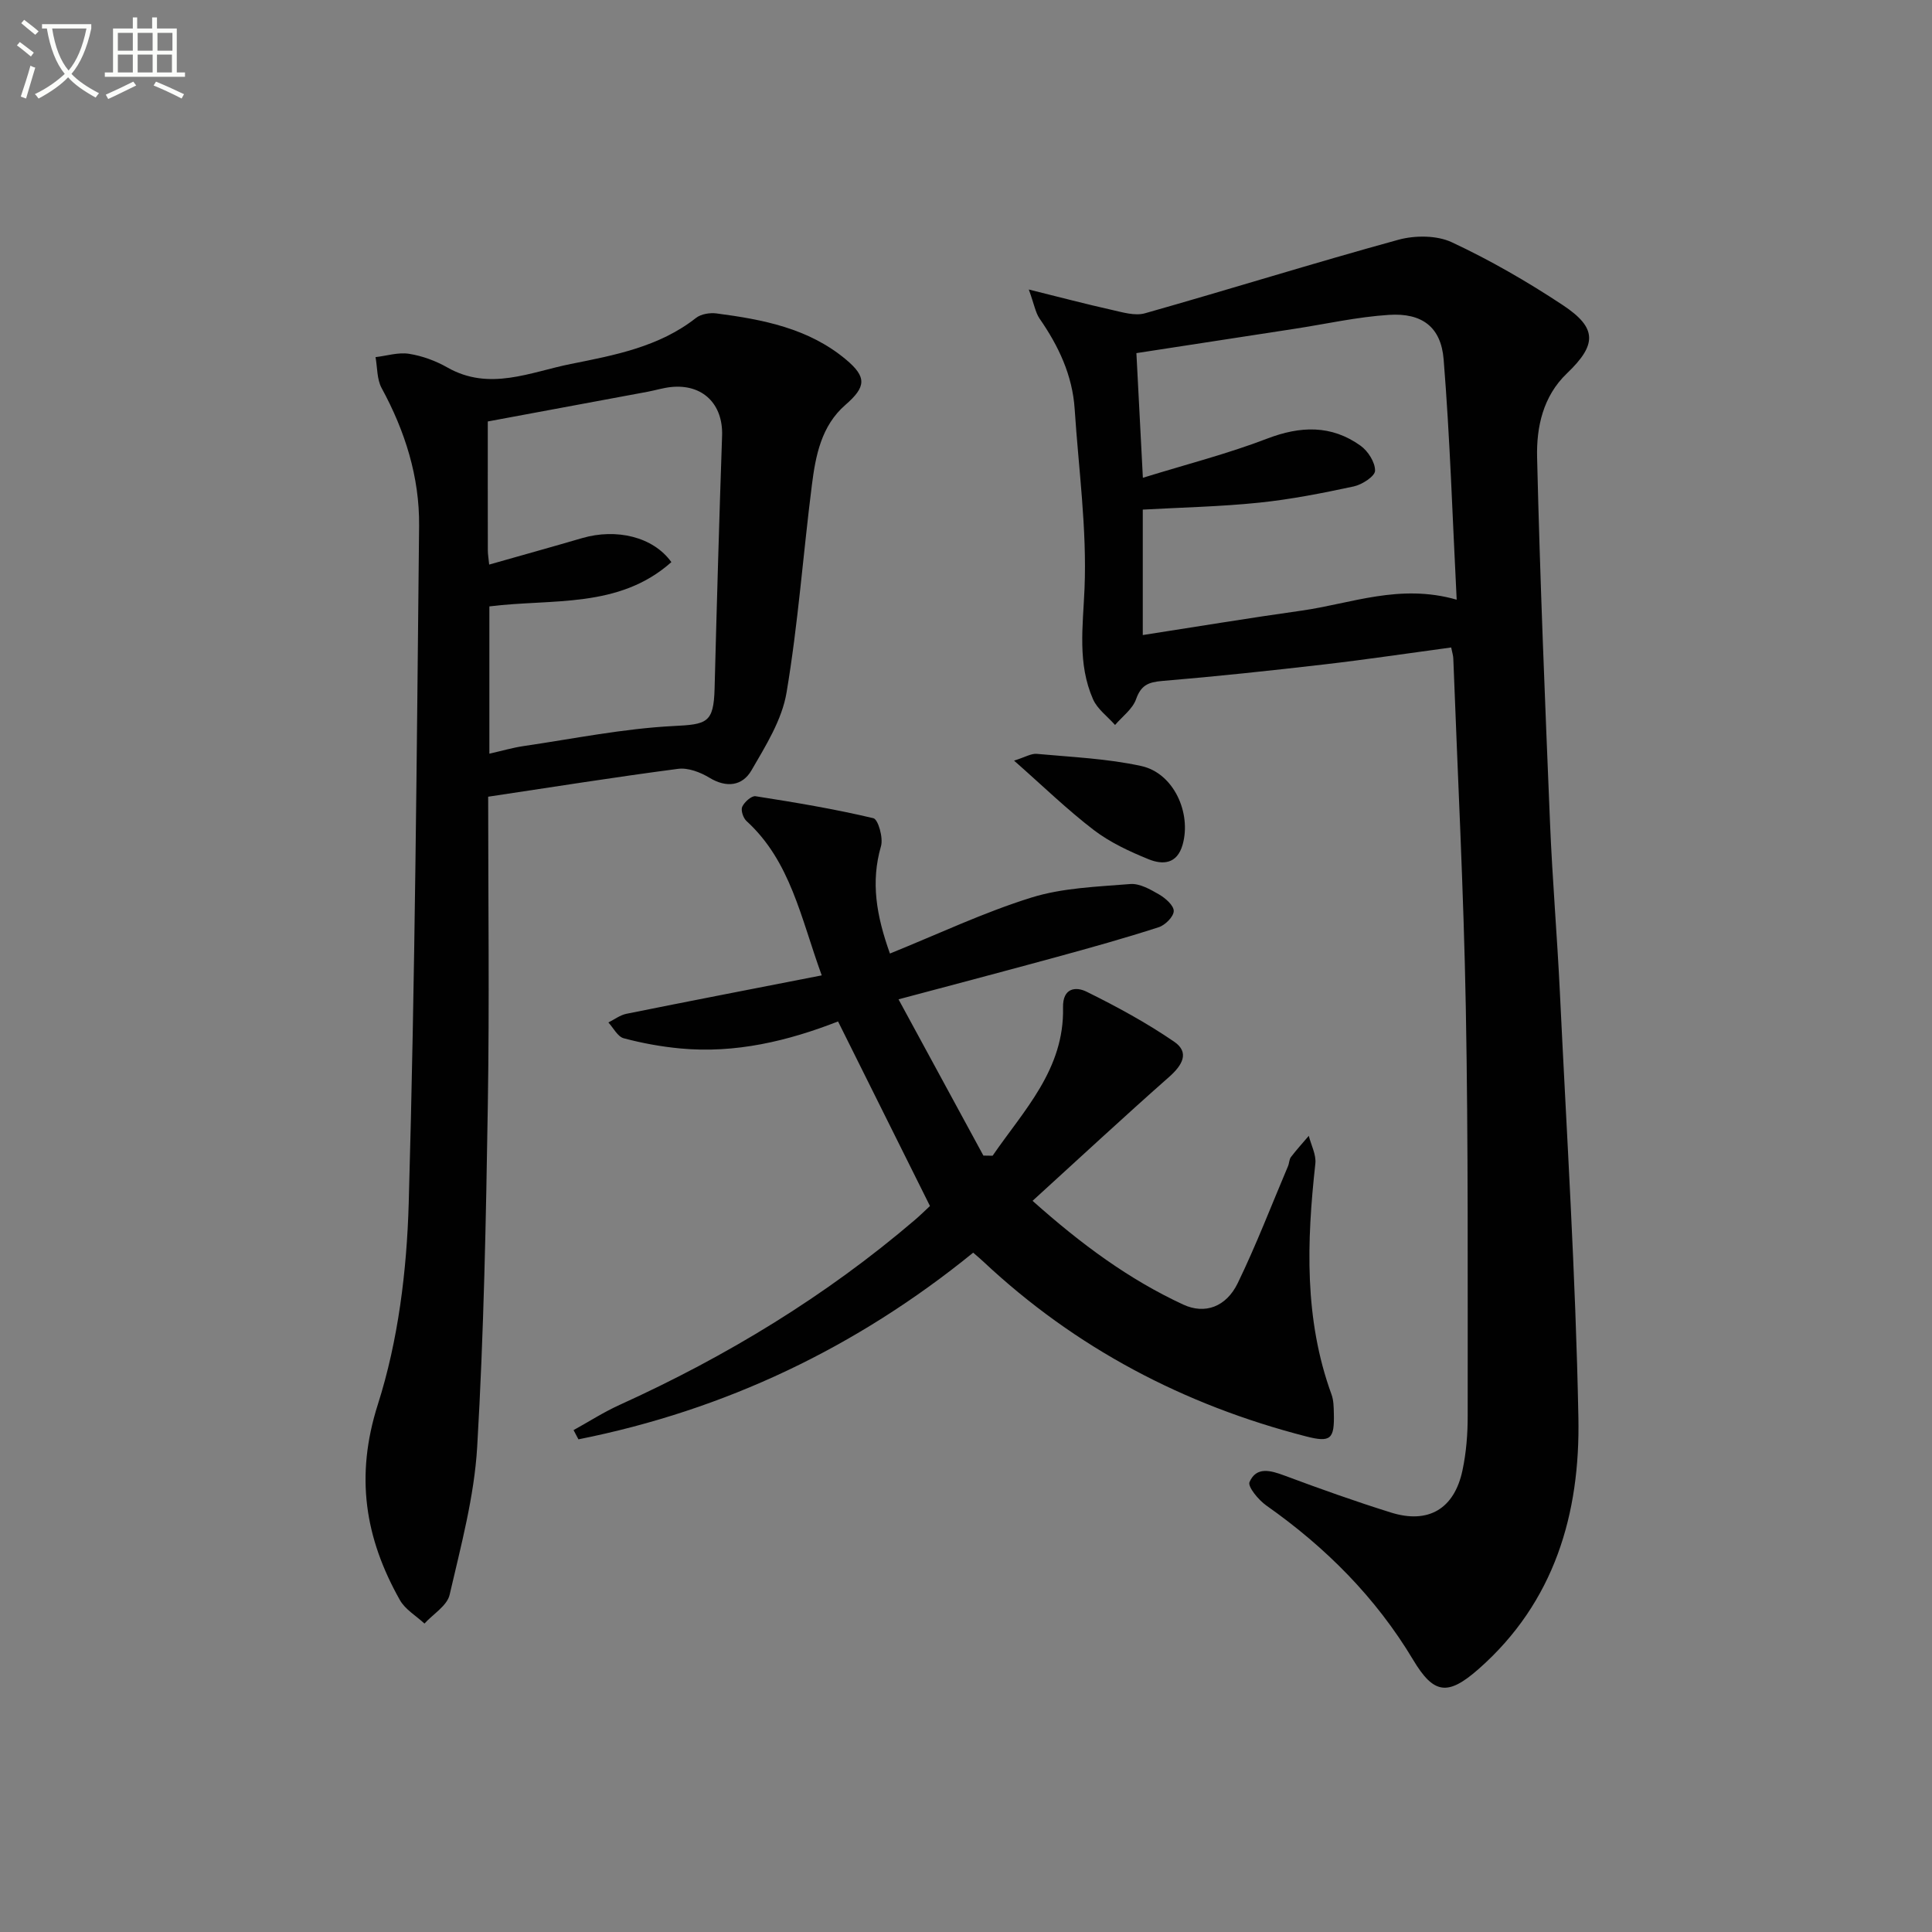 <svg enable-background="new 0 0 400 400" viewBox="0 0 400 400" xmlns="http://www.w3.org/2000/svg"><rect x="0" y="0" width="400" height="400" fill="#808080" stroke="none"/><path d="m6.4 11.7c-1-.8-1.9-1.6-2.9-2.3l.6-.7c.9.7 1.9 1.4 2.9 2.2zm-2.1 8.3c.7-2.1 1.4-4.2 2-6.4.2.1.6.3 1 .4-.7 2.3-1.3 4.4-1.9 6.4zm3-12.8c-1.1-.9-2.1-1.7-2.9-2.4l.6-.7c1 .8 2 1.5 3 2.4zm1.4-1.3v-.9h10.2v.9c-.9 4.2-2.3 7.3-4.1 9.4 1.3 1.4 3.2 2.7 5.7 4-.2.2-.4.5-.7.9-2.5-1.4-4.4-2.7-5.7-4.2-1.4 1.5-3.5 3-6.1 4.4 0 0 0 0-.1-.1-.3-.4-.5-.7-.7-.8 2.7-1.3 4.7-2.8 6.2-4.2-1.8-2.2-3-5.3-3.7-9.4zm9.2 0h-7.1c.6 3.8 1.7 6.7 3.4 8.7 1.7-2 2.9-4.8 3.7-8.7z" fill="#fbfcfa"/><path d="m31.6 3.6h.9v2.3h4.1v9.1h1.7v.9h-16.6v-.9h1.7v-9.1h4.1v-2.3h.9v2.3h3.1v-2.3zm-4 13.3.6.8c-1.9.9-3.8 1.9-5.8 2.8-.2-.3-.3-.6-.5-.9 2-.9 3.9-1.8 5.7-2.7zm-3.2-10.1v3.7h3.1v-3.7zm0 4.5v3.7h3.1v-3.7zm4.1-4.5v3.7h3.1v-3.7zm0 4.5v3.7h3.1v-3.7zm9.1 9.1c-2.1-1.1-4.1-2-5.8-2.7l.5-.8c2.2.9 4.1 1.8 5.8 2.6zm-1.9-13.6h-3.1v3.7h3.1zm-3.2 4.5v3.7h3.1v-3.7z" fill="#fbfcfa"/><g fill="#010101"><path d="m213 59.94c6.61 1.64 11.82 3.02 17.07 4.19 2.29.51 4.89 1.33 6.99.73 17.52-4.96 34.91-10.4 52.46-15.22 3.44-.94 7.95-.94 11.07.52 7.95 3.72 15.63 8.15 22.96 13 7.18 4.75 7.08 8.2.87 14.14-4.97 4.75-6.33 11.13-6.18 17.4.6 25.26 1.64 50.52 2.68 75.77.48 11.62 1.47 23.23 2.03 34.85 1.41 29.39 3.28 58.78 3.84 88.19.38 19.85-4.92 38.19-20.67 52.05-6.36 5.59-9.27 5.24-13.54-1.9-7.74-12.93-18.12-23.32-30.4-31.96-1.61-1.13-3.9-3.9-3.48-4.86 1.42-3.25 4.34-2.42 7.24-1.34 7.29 2.72 14.64 5.34 22.06 7.66 7.73 2.41 13.1-.76 14.79-8.74.79-3.71 1.09-7.58 1.08-11.37-.02-28.15.13-56.31-.39-84.45-.44-24.1-1.69-48.18-2.59-72.27-.02-.64-.24-1.26-.44-2.28-8.83 1.19-17.49 2.49-26.19 3.5-11.21 1.3-22.43 2.5-33.68 3.44-2.85.24-4.35.89-5.37 3.77-.72 2.04-2.85 3.58-4.35 5.34-1.55-1.76-3.66-3.28-4.56-5.33-3.25-7.4-2.09-15.05-1.76-22.93.51-12.33-1.23-24.75-2.04-37.14-.46-7.02-3.34-13.08-7.29-18.77-.84-1.26-1.09-2.92-2.21-5.99zm88.59 64.22c-.87-16.98-1.38-33.4-2.7-49.75-.54-6.73-4.5-9.66-11.31-9.22-6.59.42-13.1 1.9-19.65 2.9-10.81 1.66-21.62 3.32-32.65 5.02.42 8.16.85 16.34 1.34 25.81 9.06-2.8 17.55-4.97 25.68-8.09 6.93-2.66 13.32-2.89 19.39 1.45 1.54 1.1 3.04 3.45 3 5.19-.03 1.15-2.69 2.87-4.41 3.24-6.48 1.39-13.01 2.68-19.59 3.36-8.02.83-16.12.99-24.09 1.44v25.97c11.29-1.75 22.07-3.54 32.9-5.06 10.25-1.45 20.28-5.65 32.09-2.26z"/><path d="m101.07 164.95c0 21.48.27 42.62-.07 63.76-.38 23.61-.82 47.23-2.2 70.79-.6 10.32-3.37 20.55-5.71 30.68-.52 2.27-3.41 3.98-5.21 5.96-1.73-1.61-3.99-2.91-5.09-4.87-7.21-12.8-9.31-25.6-4.56-40.5 4.22-13.24 5.99-27.67 6.39-41.64 1.33-46.74 1.66-93.51 2.15-140.26.1-10.11-2.9-19.6-7.76-28.53-.99-1.82-.87-4.25-1.26-6.4 2.32-.27 4.71-1.04 6.93-.69 2.73.43 5.52 1.45 7.94 2.83 8.71 4.96 17.18.95 25.54-.72 9.04-1.81 18.3-3.53 25.93-9.53 1.04-.82 2.88-1.12 4.25-.94 9.6 1.26 19.05 3.06 26.8 9.54 4.34 3.63 4.2 5.66-.11 9.4-4.99 4.34-6.17 10.5-6.94 16.6-1.82 14.32-2.85 28.77-5.25 42.99-.95 5.63-4.31 10.99-7.26 16.08-1.86 3.2-5.13 3.69-8.7 1.52-1.88-1.14-4.42-2.11-6.49-1.84-12.99 1.7-25.92 3.76-39.32 5.77zm.25-39.4v30.49c2.62-.59 4.85-1.25 7.12-1.58 10.3-1.51 20.59-3.61 30.95-4.14 6.98-.35 8.37-.61 8.56-7.8.45-17.43.95-34.86 1.55-52.29.23-6.54-3.98-10.77-10.55-10.1-1.64.17-3.24.67-4.87.98-11 2.05-22 4.09-33.09 6.15 0 9.39-.01 18.03.01 26.68 0 .82.15 1.63.28 2.95 6.56-1.87 12.92-3.63 19.24-5.48 7.07-2.06 14.7-.3 18.48 4.97-10.9 9.71-24.71 7.53-37.68 9.17z"/><path d="m170.13 201.94c-4.36-11.98-6.45-23.62-15.57-31.95-.69-.63-1.22-2.24-.89-2.96.45-.98 1.93-2.31 2.76-2.18 8.17 1.28 16.35 2.64 24.39 4.55.99.23 2.08 4.07 1.58 5.79-2.15 7.43-.96 14.36 1.85 22.23 10-4.04 19.43-8.52 29.29-11.59 6.49-2.02 13.59-2.24 20.46-2.8 1.94-.16 4.15 1.1 5.98 2.16 1.31.76 3.05 2.28 3.03 3.43-.02 1.17-1.77 2.92-3.11 3.35-6.94 2.24-13.97 4.21-21 6.13-10.52 2.88-21.08 5.65-32.87 8.8 6.12 11.28 11.85 21.82 17.57 32.35.64.01 1.27.02 1.91.03 6.46-9.41 14.87-17.87 14.58-30.69-.09-4.13 2.7-4.34 4.85-3.28 6.25 3.08 12.43 6.44 18.17 10.37 3.24 2.22 1.67 4.88-1.05 7.28-9.4 8.29-18.58 16.83-28.28 25.66 10.16 9.06 20 16.29 31.2 21.48 4.49 2.08 8.89.48 11.28-4.44 3.83-7.9 6.98-16.13 10.41-24.22.26-.61.23-1.39.61-1.89 1.16-1.52 2.45-2.93 3.69-4.39.48 1.92 1.56 3.9 1.36 5.75-1.78 16.15-2.35 32.18 3.35 47.81.44 1.21.45 2.62.48 3.94.13 5.29-.64 6.05-5.79 4.72-25.25-6.5-47.68-18.27-66.77-36.17-.6-.57-1.24-1.09-2.11-1.86-24.14 19.63-51.36 32.6-81.73 38.65-.34-.64-.68-1.27-1.01-1.91 3.17-1.75 6.24-3.73 9.53-5.22 22.1-10.03 42.65-22.49 61.13-38.29 1.13-.97 2.2-2.02 3.13-2.89-6.34-12.73-12.6-25.31-19.03-38.21-10.35 4.04-21.24 6.67-32.67 5.59-3.94-.37-7.89-1.09-11.71-2.11-1.26-.34-2.13-2.14-3.17-3.27 1.23-.61 2.41-1.52 3.71-1.79 13.14-2.65 26.3-5.19 40.46-7.96z"/><path d="m209.95 157.48c2.3-.72 3.55-1.51 4.72-1.4 7.23.67 14.57.97 21.63 2.52 6.68 1.46 10.41 9.69 8.55 16.28-1.15 4.07-4.15 4.19-7.04 3.02-3.96-1.61-7.98-3.48-11.35-6.05-5.48-4.19-10.46-9.04-16.51-14.37z"/></g></svg>